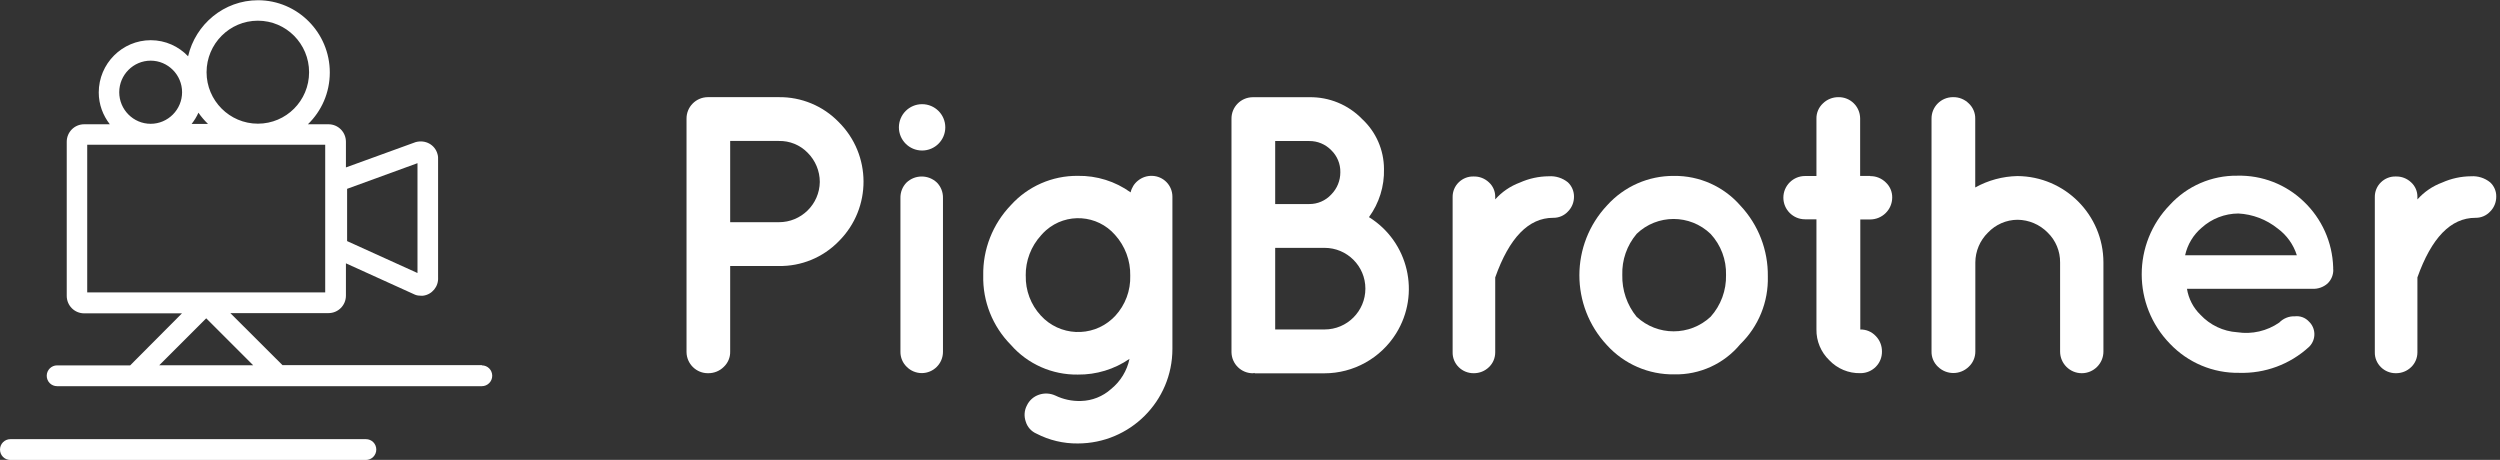 <?xml version="1.0" encoding="UTF-8"?> <svg xmlns="http://www.w3.org/2000/svg" width="386" height="71" viewBox="0 0 386 71" fill="none"><rect x="0" y="0" width="386" height="71" fill="#333333" stroke="none"/><g clip-path="url(#clip0_837_127)"><path d="M74.419 56.377H43.615L35.565 48.344H50.721C52.211 48.344 53.411 47.139 53.411 45.642V40.658L63.987 45.459L64.115 45.514C64.387 45.623 64.696 45.66 65.005 45.66C65.096 45.66 65.205 45.66 65.296 45.66C66.713 45.496 67.731 44.236 67.64 42.83V24.738C67.659 24.409 67.64 24.081 67.549 23.788C67.168 22.364 65.696 21.525 64.169 21.945L53.411 25.852V21.89C53.411 20.393 52.211 19.188 50.721 19.188H47.541C49.631 17.161 50.921 14.332 50.921 11.191C50.921 5.039 45.942 0.037 39.835 0.037C34.583 0.037 30.186 3.743 29.041 8.69C27.587 7.157 25.533 6.207 23.28 6.207C18.864 6.207 15.247 9.822 15.247 14.277C15.247 16.139 15.901 17.819 16.956 19.188H12.994C11.504 19.188 10.304 20.393 10.304 21.89V45.678C10.304 47.175 11.504 48.38 12.994 48.38H28.096L20.099 56.413H8.814C7.942 56.413 7.215 57.125 7.215 58.02C7.215 58.914 7.923 59.626 8.814 59.626H42.961H74.401C75.273 59.626 76 58.914 76 58.02C76 57.125 75.291 56.413 74.401 56.413L74.419 56.377ZM53.593 29.156L64.46 25.194V42.155L53.593 37.225V29.156ZM39.817 3.195C44.179 3.195 47.723 6.755 47.723 11.155C47.723 15.555 44.179 19.096 39.817 19.096C35.456 19.096 31.894 15.537 31.894 11.155C31.894 6.773 35.438 3.195 39.817 3.195ZM23.262 9.366C25.933 9.366 28.114 11.556 28.114 14.24C28.114 16.924 25.933 19.115 23.262 19.115C20.59 19.115 18.409 16.924 18.409 14.24C18.409 11.556 20.59 9.366 23.262 9.366ZM30.64 17.399C31.076 18.038 31.567 18.604 32.112 19.133H29.586C30.004 18.604 30.367 18.019 30.64 17.399ZM13.466 22.346H50.212V45.149H13.466V22.346ZM31.839 49.147L39.09 56.395H24.588L31.839 49.147Z" fill="white"></path><path d="M56.5 67.805H1.599C0.727 67.805 0 68.517 0 69.412C0 70.306 0.709 71.018 1.599 71.018H56.5C57.373 71.018 58.099 70.306 58.099 69.412C58.099 68.517 57.391 67.805 56.5 67.805Z" fill="white"></path></g><path d="M129.489 18.839C134.58 23.884 134.613 32.107 129.563 37.192L129.489 37.266C127.058 39.759 123.705 41.137 120.221 41.071H112.739V54.282C112.764 55.178 112.397 56.042 111.744 56.653C111.108 57.289 110.235 57.631 109.337 57.623C107.518 57.648 106.017 56.181 106 54.355C106 54.331 106 54.306 106 54.282V18.342C105.976 16.517 107.444 15.025 109.264 15.001C109.288 15.001 109.313 15.001 109.345 15.001H120.254C123.729 14.96 127.074 16.346 129.489 18.839ZM112.739 21.765V34.307H120.245C123.705 34.324 126.528 31.544 126.577 28.097C126.577 26.402 125.899 24.78 124.7 23.582C123.533 22.384 121.918 21.724 120.245 21.765H112.739Z" fill="white"></path><path d="M139.965 28.187C141.279 26.94 143.343 26.94 144.657 28.187C145.285 28.822 145.619 29.694 145.595 30.591V54.322C145.595 56.132 144.134 57.598 142.331 57.607C141.458 57.607 140.618 57.264 139.998 56.637C139.37 56.034 139.019 55.194 139.027 54.322V30.591C139.003 29.694 139.337 28.83 139.965 28.187Z" fill="white"></path><path d="M156.062 53.231C153.256 50.387 151.714 46.524 151.812 42.531C151.738 38.496 153.272 34.601 156.062 31.692C158.698 28.766 162.475 27.111 166.416 27.152C169.337 27.103 172.2 28 174.566 29.703C174.729 28.986 175.129 28.342 175.709 27.886C176.32 27.389 177.087 27.128 177.879 27.152C179.633 27.193 181.028 28.627 181.02 30.38V53.875C181.02 61.935 174.485 68.463 166.416 68.471C164.188 68.495 161.994 67.974 160.019 66.947C159.228 66.604 158.624 65.928 158.379 65.105C158.086 64.274 158.143 63.361 158.559 62.587C158.926 61.812 159.595 61.226 160.403 60.949C161.227 60.663 162.132 60.704 162.924 61.063C164.164 61.666 165.535 61.959 166.913 61.91C168.627 61.87 170.275 61.209 171.548 60.068C173.008 58.887 174.012 57.24 174.395 55.407C172.053 57.02 169.263 57.868 166.416 57.835C162.451 57.892 158.665 56.214 156.062 53.231ZM158.379 42.563C158.322 44.837 159.154 47.045 160.696 48.716C163.601 51.903 168.545 52.131 171.727 49.23C171.89 49.083 172.045 48.936 172.192 48.773C173.75 47.086 174.583 44.853 174.509 42.563C174.558 40.24 173.718 37.991 172.159 36.264C169.418 33.134 164.662 32.808 161.52 35.546C161.243 35.791 160.99 36.044 160.745 36.329C159.187 38.032 158.339 40.265 158.371 42.571L158.379 42.563Z" fill="white"></path><path d="M193.723 57.632L193.666 57.575C193.609 57.591 193.544 57.608 193.486 57.632C191.659 57.656 190.166 56.198 190.141 54.372V18.351C190.117 16.526 191.577 15.034 193.405 15.01H202.135C205.211 14.953 208.172 16.167 210.318 18.384C212.464 20.372 213.679 23.168 213.687 26.085C213.761 28.75 212.945 31.366 211.37 33.526C217.489 37.331 219.366 45.367 215.556 51.487C213.173 55.309 208.988 57.64 204.476 57.64H193.723V57.632ZM196.889 21.774V31.505H202.135C203.424 31.521 204.664 30.983 205.537 30.038C206.451 29.117 206.957 27.878 206.948 26.582C206.973 25.303 206.459 24.072 205.537 23.184C204.648 22.271 203.416 21.758 202.135 21.774H196.889ZM196.889 38.269V50.868H204.517C208.001 50.868 210.816 48.04 210.816 44.56C210.816 41.088 207.993 38.269 204.517 38.269H196.889Z" fill="white"></path><path d="M230.829 30.82C231.873 29.638 233.195 28.733 234.672 28.187C236.075 27.56 237.593 27.226 239.126 27.218C240.195 27.144 241.256 27.478 242.088 28.155C242.7 28.733 243.034 29.54 243.026 30.38C243.026 31.235 242.692 32.058 242.088 32.661C241.501 33.297 240.668 33.648 239.804 33.631C236.018 33.631 233.04 36.695 230.862 42.832V54.404C230.862 55.268 230.519 56.091 229.891 56.686C229.263 57.297 228.422 57.632 227.541 57.623C226.676 57.632 225.836 57.297 225.224 56.686C224.612 56.083 224.269 55.26 224.286 54.404V30.412C224.278 29.564 224.612 28.75 225.224 28.155C225.836 27.552 226.676 27.218 227.541 27.25C228.414 27.226 229.254 27.552 229.891 28.155C230.527 28.733 230.878 29.556 230.862 30.412V30.82H230.829Z" fill="white"></path><path d="M258.52 57.802C254.563 57.867 250.769 56.221 248.109 53.287C242.431 47.208 242.439 37.762 248.142 31.699C250.777 28.782 254.53 27.127 258.463 27.16C262.395 27.111 266.148 28.798 268.726 31.756C271.5 34.714 273.01 38.634 272.953 42.685C273.059 46.613 271.517 50.402 268.702 53.141C266.197 56.164 262.452 57.884 258.52 57.802ZM252.686 36.124C251.193 37.893 250.41 40.142 250.483 42.456C250.426 44.795 251.209 47.085 252.686 48.903C255.909 51.91 260.91 51.91 264.125 48.903C265.708 47.134 266.556 44.828 266.499 42.456C266.564 40.117 265.716 37.844 264.125 36.124C260.935 33.036 255.868 33.036 252.678 36.124H252.686Z" fill="white"></path><path d="M288.756 27.194C289.653 27.177 290.518 27.528 291.163 28.163C291.815 28.766 292.174 29.622 292.158 30.51C292.142 32.377 290.624 33.876 288.756 33.884H287.23V50.876C288.128 50.852 288.993 51.218 289.604 51.87C290.241 52.506 290.583 53.378 290.575 54.275C290.6 56.1 289.139 57.591 287.312 57.616H287.23C285.427 57.657 283.689 56.931 282.449 55.627C281.152 54.38 280.426 52.653 280.459 50.852V33.86H278.696C276.852 33.86 275.351 32.36 275.351 30.519C275.351 28.677 276.852 27.177 278.696 27.177H280.459V18.343C280.434 17.447 280.801 16.583 281.454 15.972C282.09 15.344 282.963 14.994 283.861 15.002C285.688 14.977 287.181 16.436 287.206 18.262V27.161H288.764V27.185L288.756 27.194Z" fill="white"></path><path d="M303.972 56.629C302.65 57.916 300.546 57.916 299.224 56.629C298.571 56.017 298.204 55.154 298.228 54.257V18.342C298.204 16.516 299.664 15.025 301.492 15.001H301.574C302.471 14.984 303.336 15.335 303.98 15.97C304.633 16.582 305 17.445 304.976 18.342V28.945C306.966 27.836 309.202 27.233 311.486 27.184C318.829 27.233 324.761 33.182 324.769 40.517V54.282C324.769 56.123 323.268 57.623 321.424 57.623C319.58 57.623 318.079 56.123 318.079 54.282V40.517C318.095 38.789 317.41 37.127 316.17 35.92C314.938 34.666 313.265 33.948 311.511 33.932C309.773 33.94 308.125 34.666 306.934 35.92C305.702 37.135 305 38.789 304.992 40.517V54.282C304.992 55.17 304.625 56.026 303.972 56.629Z" fill="white"></path><path d="M360.259 41.601C360.284 42.416 359.966 43.207 359.378 43.769C358.734 44.34 357.893 44.633 357.029 44.592H337.668C337.913 46.116 338.639 47.526 339.748 48.602C341.233 50.191 343.265 51.161 345.435 51.299C347.703 51.65 350.028 51.112 351.913 49.808C352.549 49.148 353.439 48.797 354.344 48.838C355.144 48.749 355.935 49.042 356.482 49.629C357.575 50.647 357.632 52.367 356.612 53.459C356.572 53.5 356.531 53.541 356.49 53.581C353.561 56.263 349.694 57.689 345.729 57.566C341.698 57.632 337.831 56.002 335.049 53.084C329.224 47.111 329.224 37.584 335.049 31.61C337.717 28.709 341.494 27.079 345.435 27.128C349.253 27.03 352.949 28.464 355.699 31.113C358.489 33.761 360.121 37.404 360.243 41.251V41.601H360.259ZM345.598 32.963C343.501 32.979 341.486 33.761 339.936 35.163C338.639 36.263 337.749 37.755 337.382 39.409H354.63C354.108 37.755 353.072 36.304 351.668 35.277C349.939 33.892 347.817 33.077 345.598 32.963Z" fill="white"></path><path d="M373.223 30.82C374.268 29.638 375.589 28.733 377.066 28.187C378.469 27.56 379.987 27.226 381.521 27.218C382.59 27.144 383.65 27.478 384.482 28.155C385.103 28.725 385.445 29.54 385.421 30.38C385.421 31.235 385.086 32.058 384.482 32.661C383.895 33.297 383.063 33.648 382.198 33.631C378.412 33.631 375.434 36.695 373.248 42.832V54.404C373.248 55.268 372.905 56.091 372.277 56.686C371.649 57.297 370.808 57.632 369.927 57.623C369.062 57.632 368.222 57.297 367.61 56.686C366.998 56.083 366.656 55.26 366.672 54.404V30.412C366.664 29.564 366.998 28.75 367.61 28.155C368.222 27.552 369.062 27.218 369.927 27.25C370.8 27.226 371.641 27.552 372.277 28.155C372.913 28.733 373.264 29.556 373.248 30.412V30.82H373.215H373.223Z" fill="white"></path><path d="M142.372 23.24C144.35 23.24 145.954 21.638 145.954 19.662C145.954 17.686 144.35 16.084 142.372 16.084C140.394 16.084 138.79 17.686 138.79 19.662C138.79 21.638 140.394 23.24 142.372 23.24Z" fill="white"></path><defs><clipPath id="clip0_837_127"><rect width="76" height="71" fill="white"></rect></clipPath></defs></svg> 